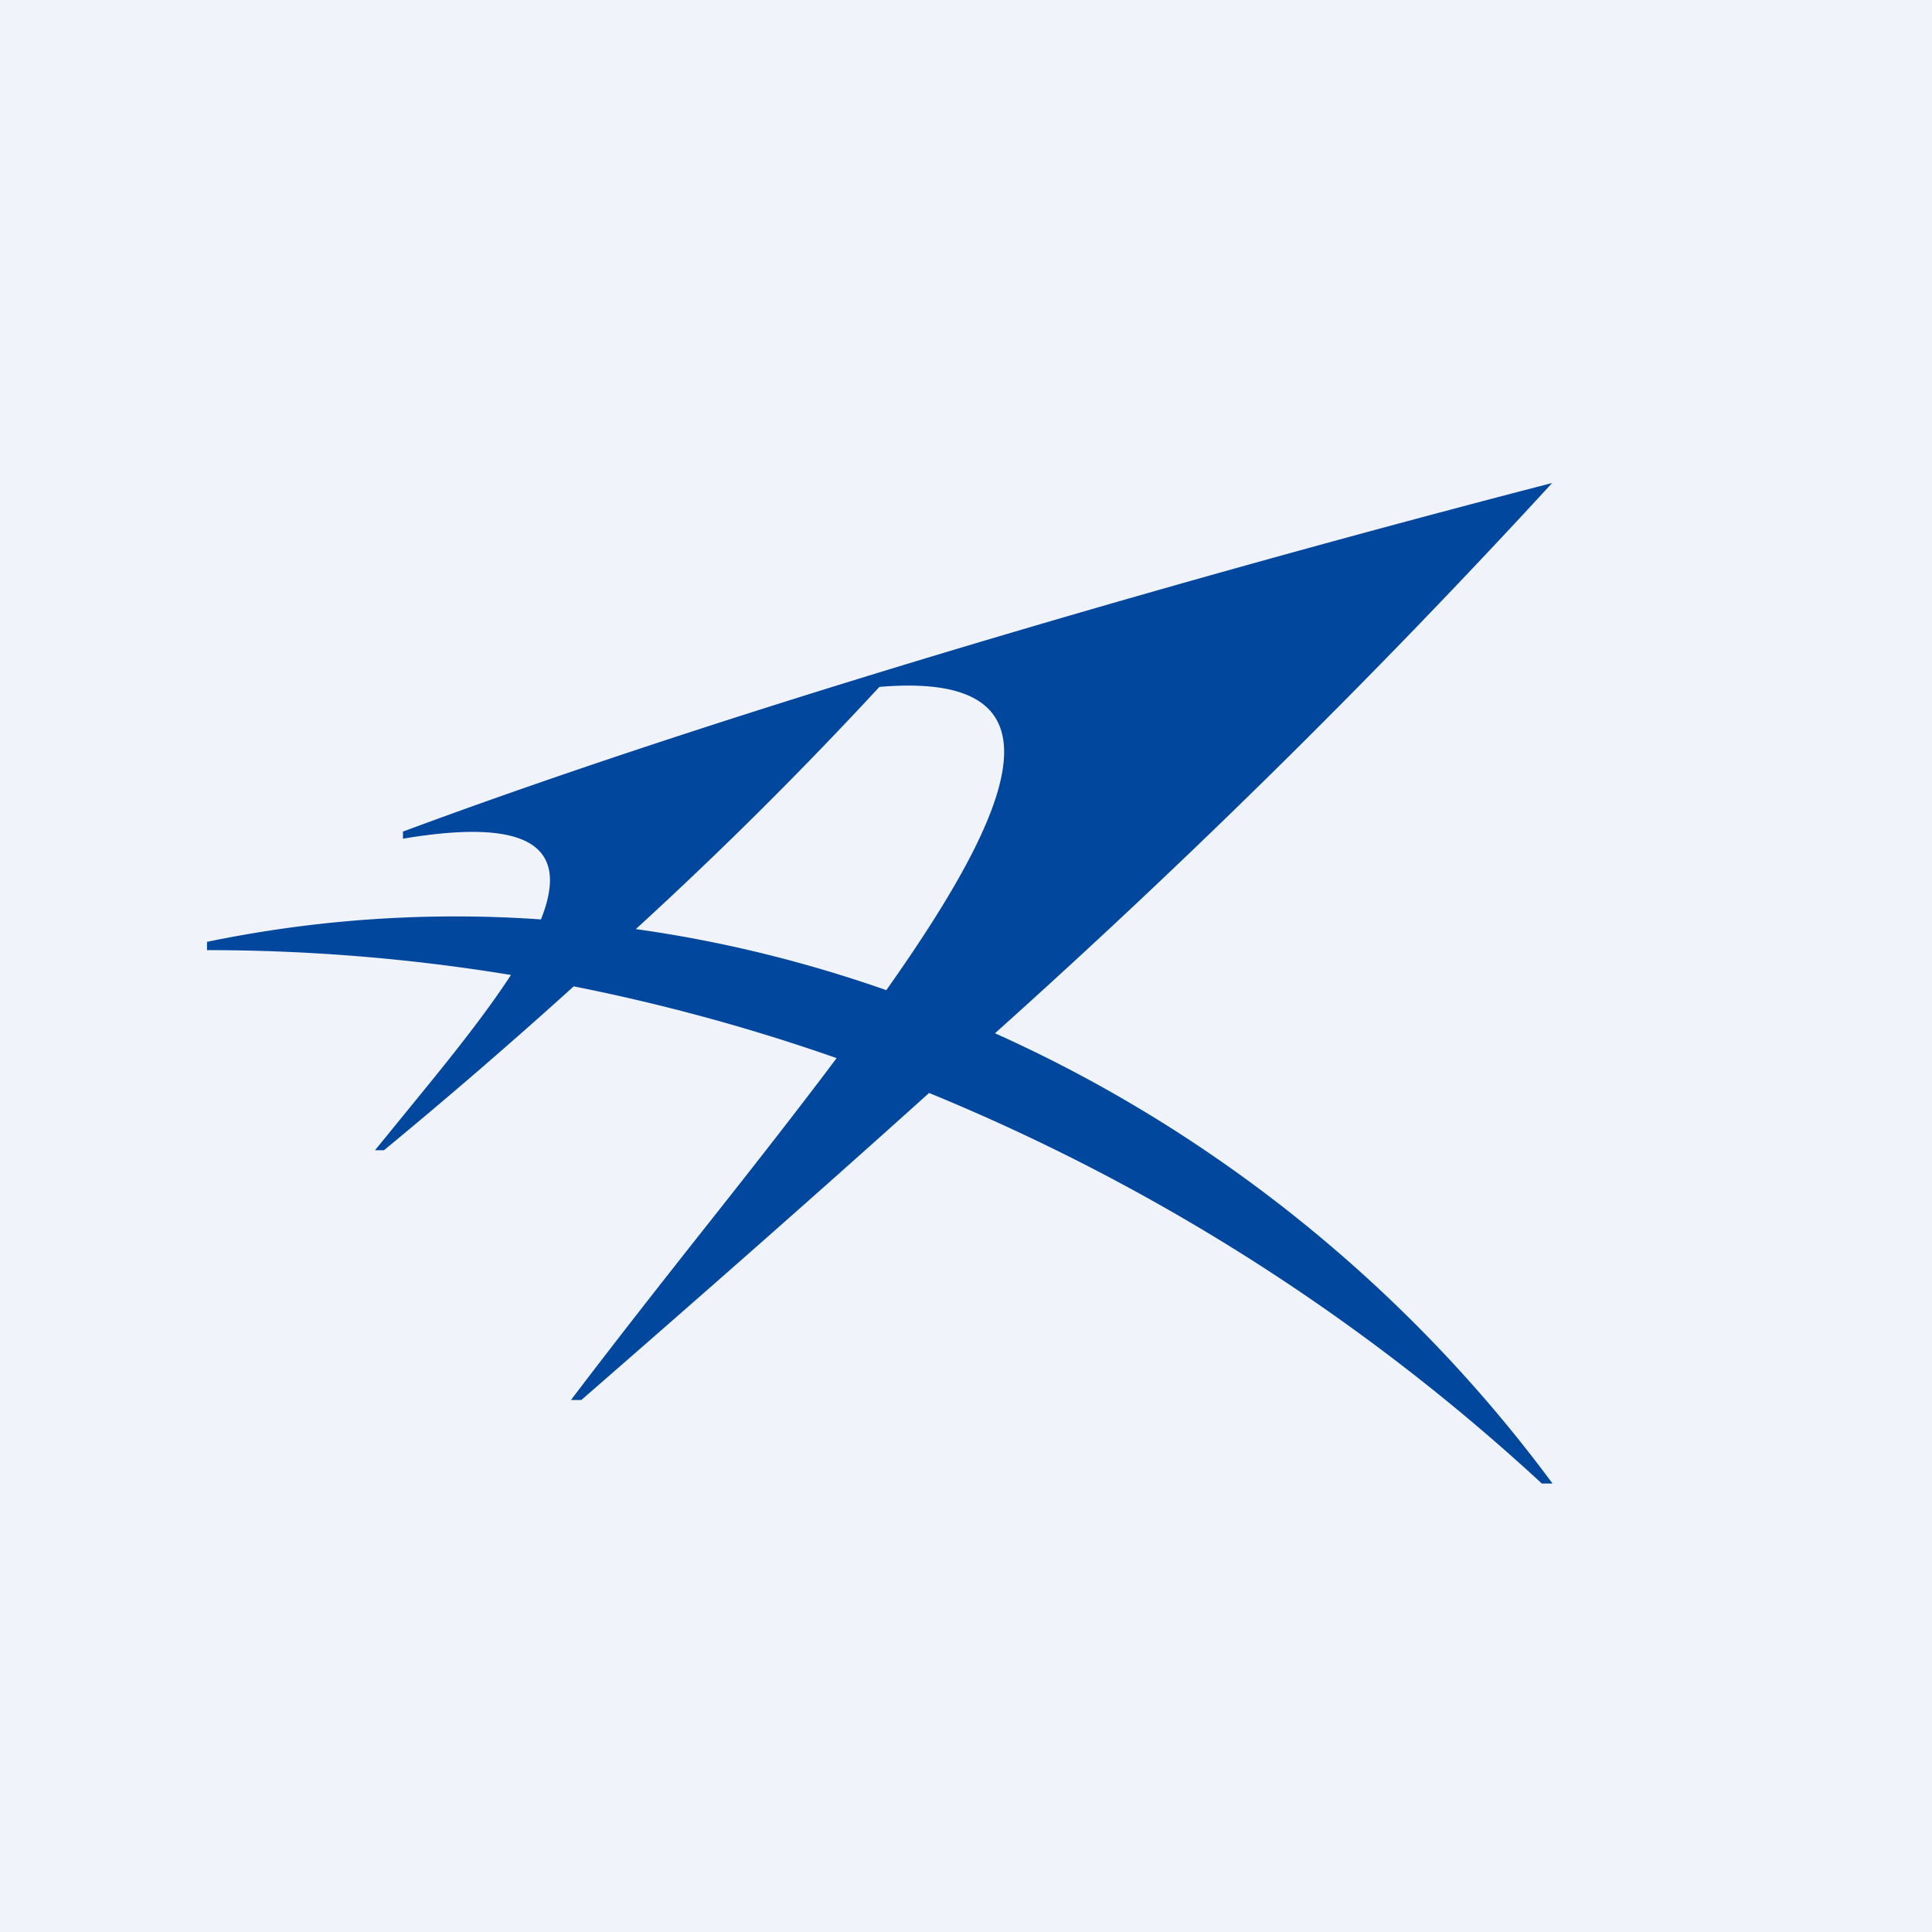 <svg width="56" height="56" viewBox="0 0 56 56" xmlns="http://www.w3.org/2000/svg"><path fill="#F0F3FA" d="M0 0h56v56H0z"/><path d="M11.69 24.1c10.9-4.05 25.18-8 33.3-10.1a234.62 234.62 0 0 1-16.15 15.95c6.4 2.87 12 7.42 16.16 13.05h-.31a59.33 59.33 0 0 0-17.76-11.32c-3.23 2.91-6.6 5.87-10.08 8.9h-.3c1.22-1.61 2.53-3.28 3.85-4.95 1.33-1.68 2.65-3.36 3.85-4.96a56.08 56.08 0 0 0-7.62-2.08 160 160 0 0 1-5.5 4.75h-.26l1.1-1.35c.94-1.15 2.04-2.5 2.84-3.73A54.4 54.4 0 0 0 6 27.54v-.24a35.54 35.54 0 0 1 9.68-.65c.73-1.83.09-3.03-4-2.34v-.21Zm6.74 2.83c2.5.35 4.92.95 7.26 1.77 3.75-5.3 5.37-9.26-.2-8.79a119.2 119.2 0 0 1-7.06 7.02Z" fill="#00479D"/></svg>